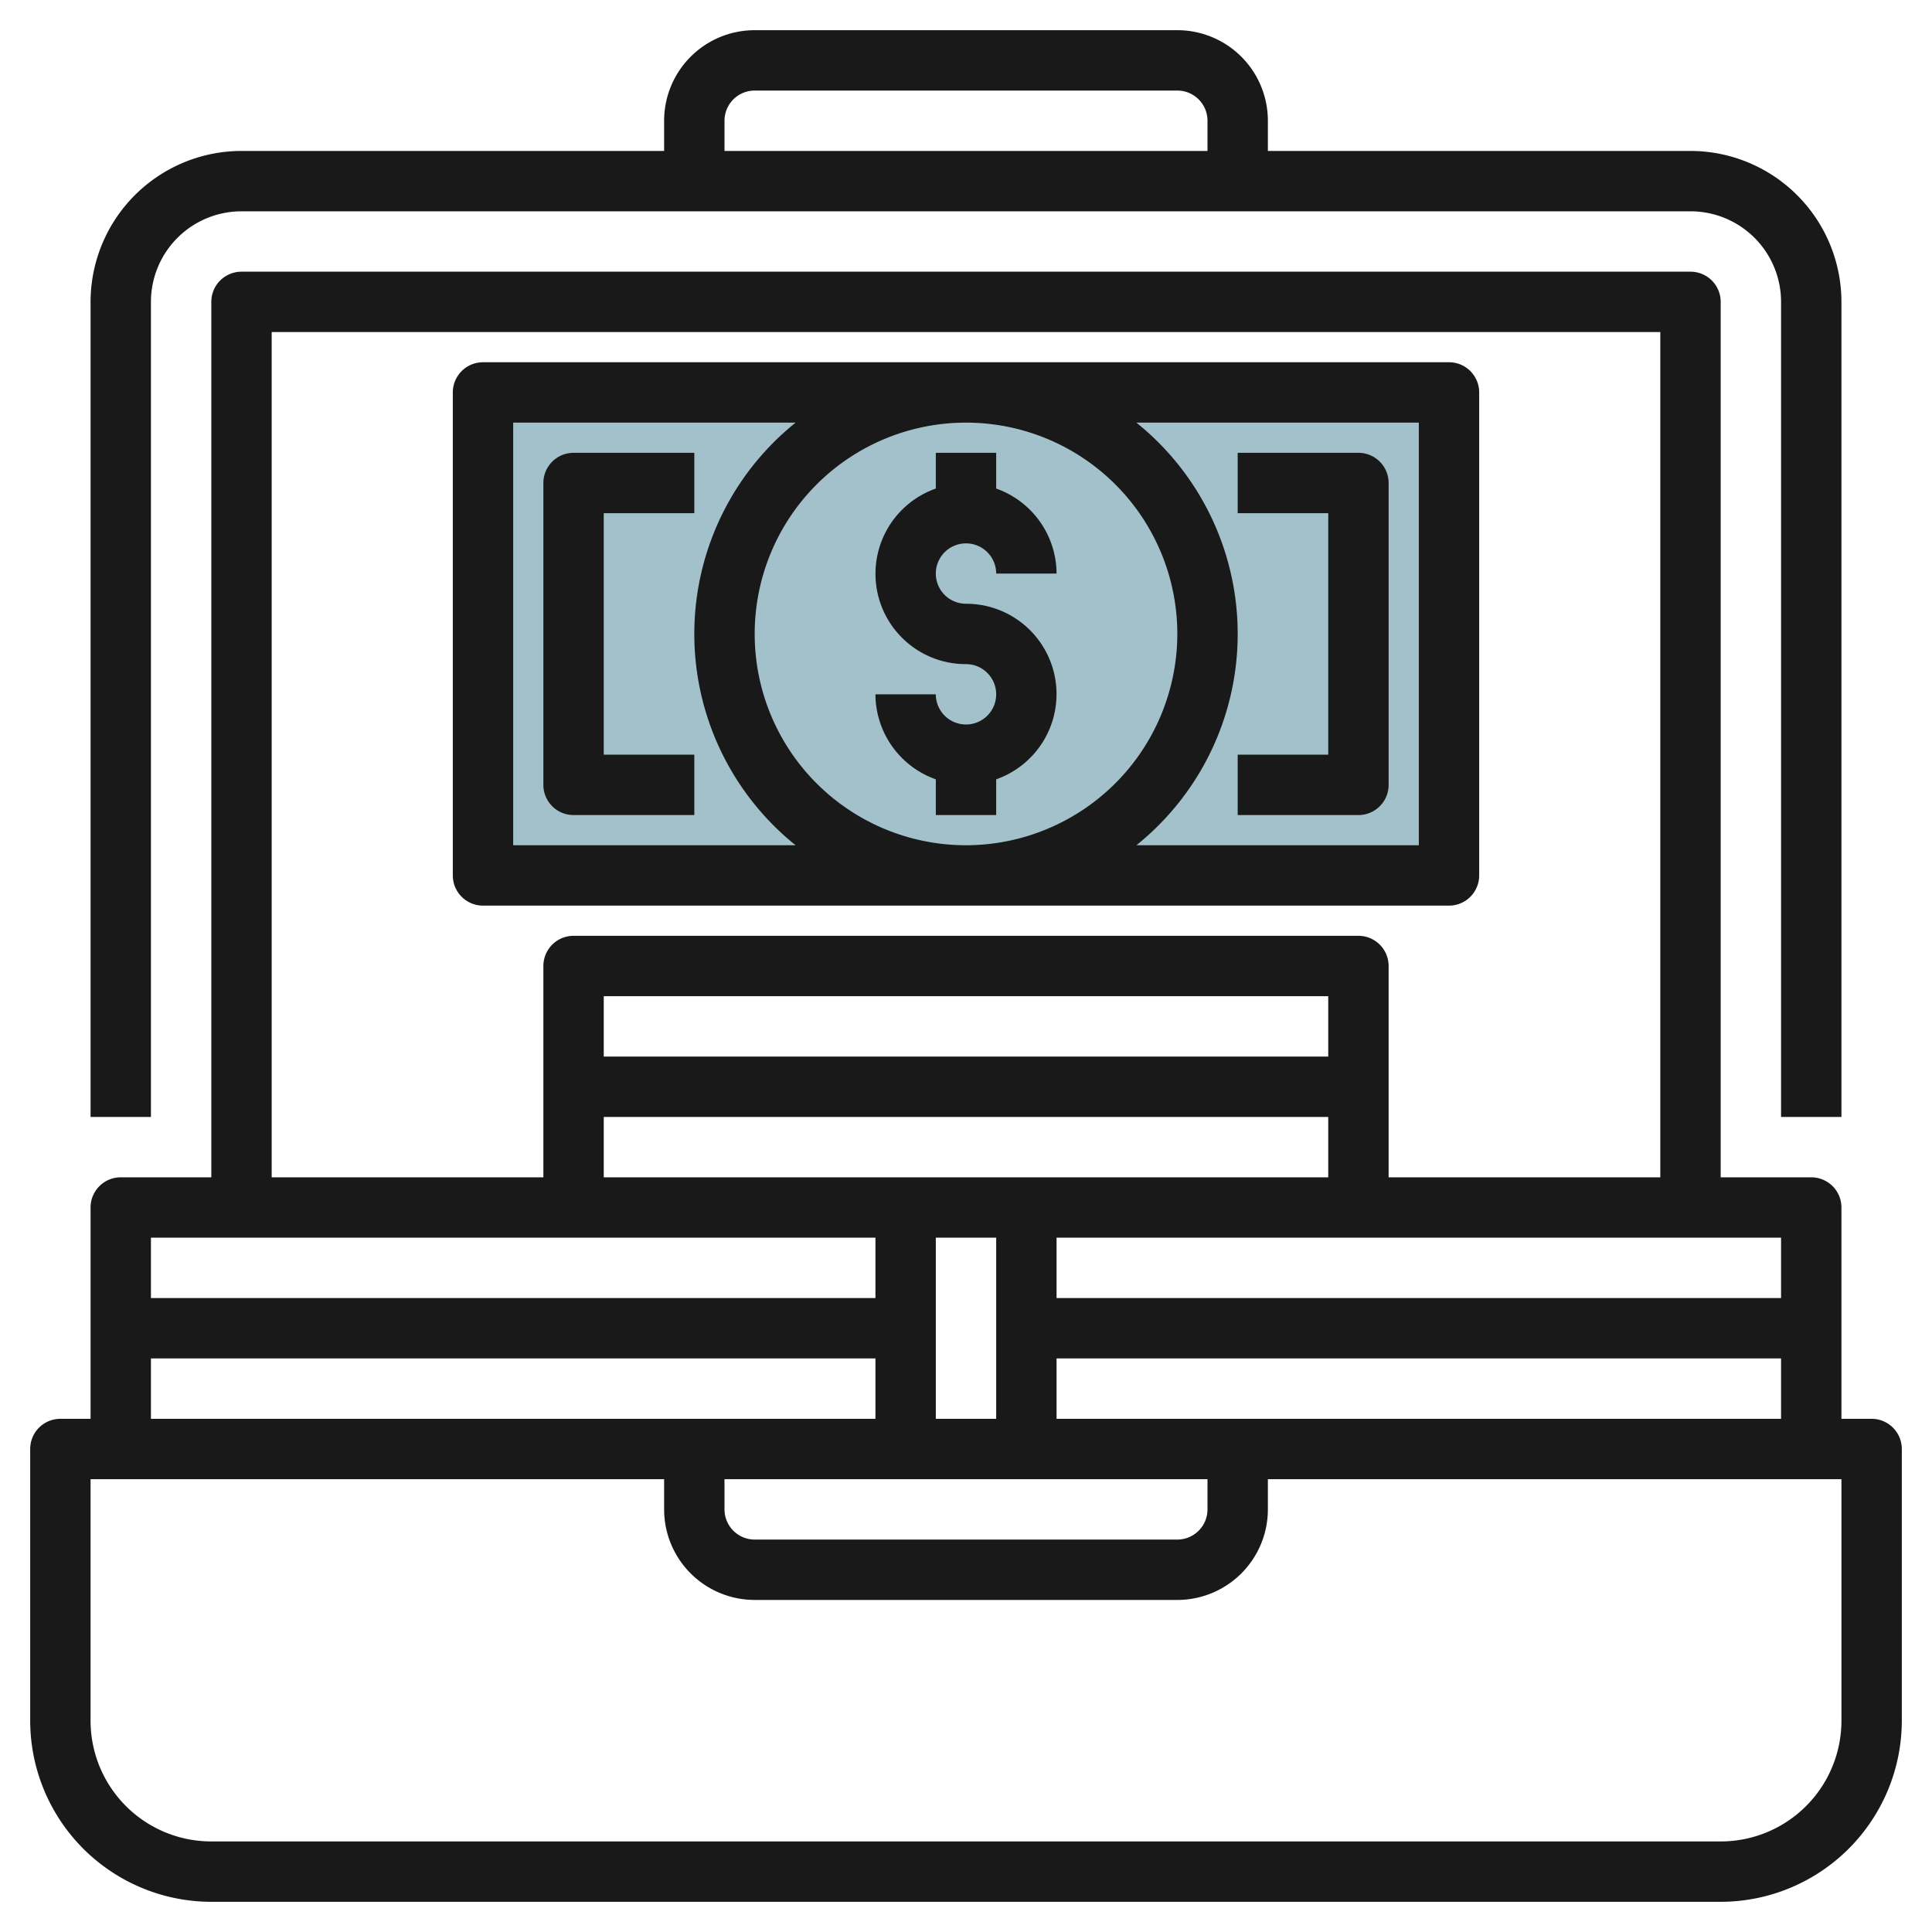 <svg id="Layer_3" height="512" viewBox="0 0 64 64" width="512" xmlns="http://www.w3.org/2000/svg" data-name="Layer 3"><path d="m16 13h32v16h-32z" fill="#a3c1ca"/><g fill="#191919"><path d="m62 47h-1v-7a1 1 0 0 0 -1-1h-3v-29a1 1 0 0 0 -1-1h-48a1 1 0 0 0 -1 1v29h-3a1 1 0 0 0 -1 1v7h-1a1 1 0 0 0 -1 1v9a6.006 6.006 0 0 0 6 6h50a6.006 6.006 0 0 0 6-6v-9a1 1 0 0 0 -1-1zm-3-6v2h-24v-2zm-15-4v2h-24v-2zm-24-2v-2h24v2zm11 6h2v6h-2zm9 8v1a1 1 0 0 1 -1 1h-14a1 1 0 0 1 -1-1v-1zm-5-2v-2h24v2zm-26-36h46v28h-9v-7a1 1 0 0 0 -1-1h-26a1 1 0 0 0 -1 1v7h-9zm-4 30h24v2h-24zm0 4h24v2h-24zm56 12a4 4 0 0 1 -4 4h-50a4 4 0 0 1 -4-4v-8h19v1a3 3 0 0 0 3 3h14a3 3 0 0 0 3-3v-1h19z"/><path d="m5 10a3 3 0 0 1 3-3h48a3 3 0 0 1 3 3v27h2v-27a5.006 5.006 0 0 0 -5-5h-14v-1a3 3 0 0 0 -3-3h-14a3 3 0 0 0 -3 3v1h-14a5.006 5.006 0 0 0 -5 5v27h2zm19-6a1 1 0 0 1 1-1h14a1 1 0 0 1 1 1v1h-16z"/><path d="m49 29v-16a1 1 0 0 0 -1-1h-32a1 1 0 0 0 -1 1v16a1 1 0 0 0 1 1h32a1 1 0 0 0 1-1zm-32-1v-14h9.356a8.978 8.978 0 0 0 0 14zm15 0a7 7 0 1 1 7-7 7.008 7.008 0 0 1 -7 7zm15 0h-9.356a8.978 8.978 0 0 0 0-14h9.356z"/><path d="m44 25h-3v2h4a1 1 0 0 0 1-1v-10a1 1 0 0 0 -1-1h-4v2h3z"/><path d="m20 17h3v-2h-4a1 1 0 0 0 -1 1v10a1 1 0 0 0 1 1h4v-2h-3z"/><path d="m32 18a1 1 0 0 1 1 1h2a3 3 0 0 0 -2-2.816v-1.184h-2v1.184a2.993 2.993 0 0 0 1 5.816 1 1 0 1 1 -1 1h-2a3 3 0 0 0 2 2.816v1.184h2v-1.184a2.993 2.993 0 0 0 -1-5.816 1 1 0 0 1 0-2z"/></g></svg>
